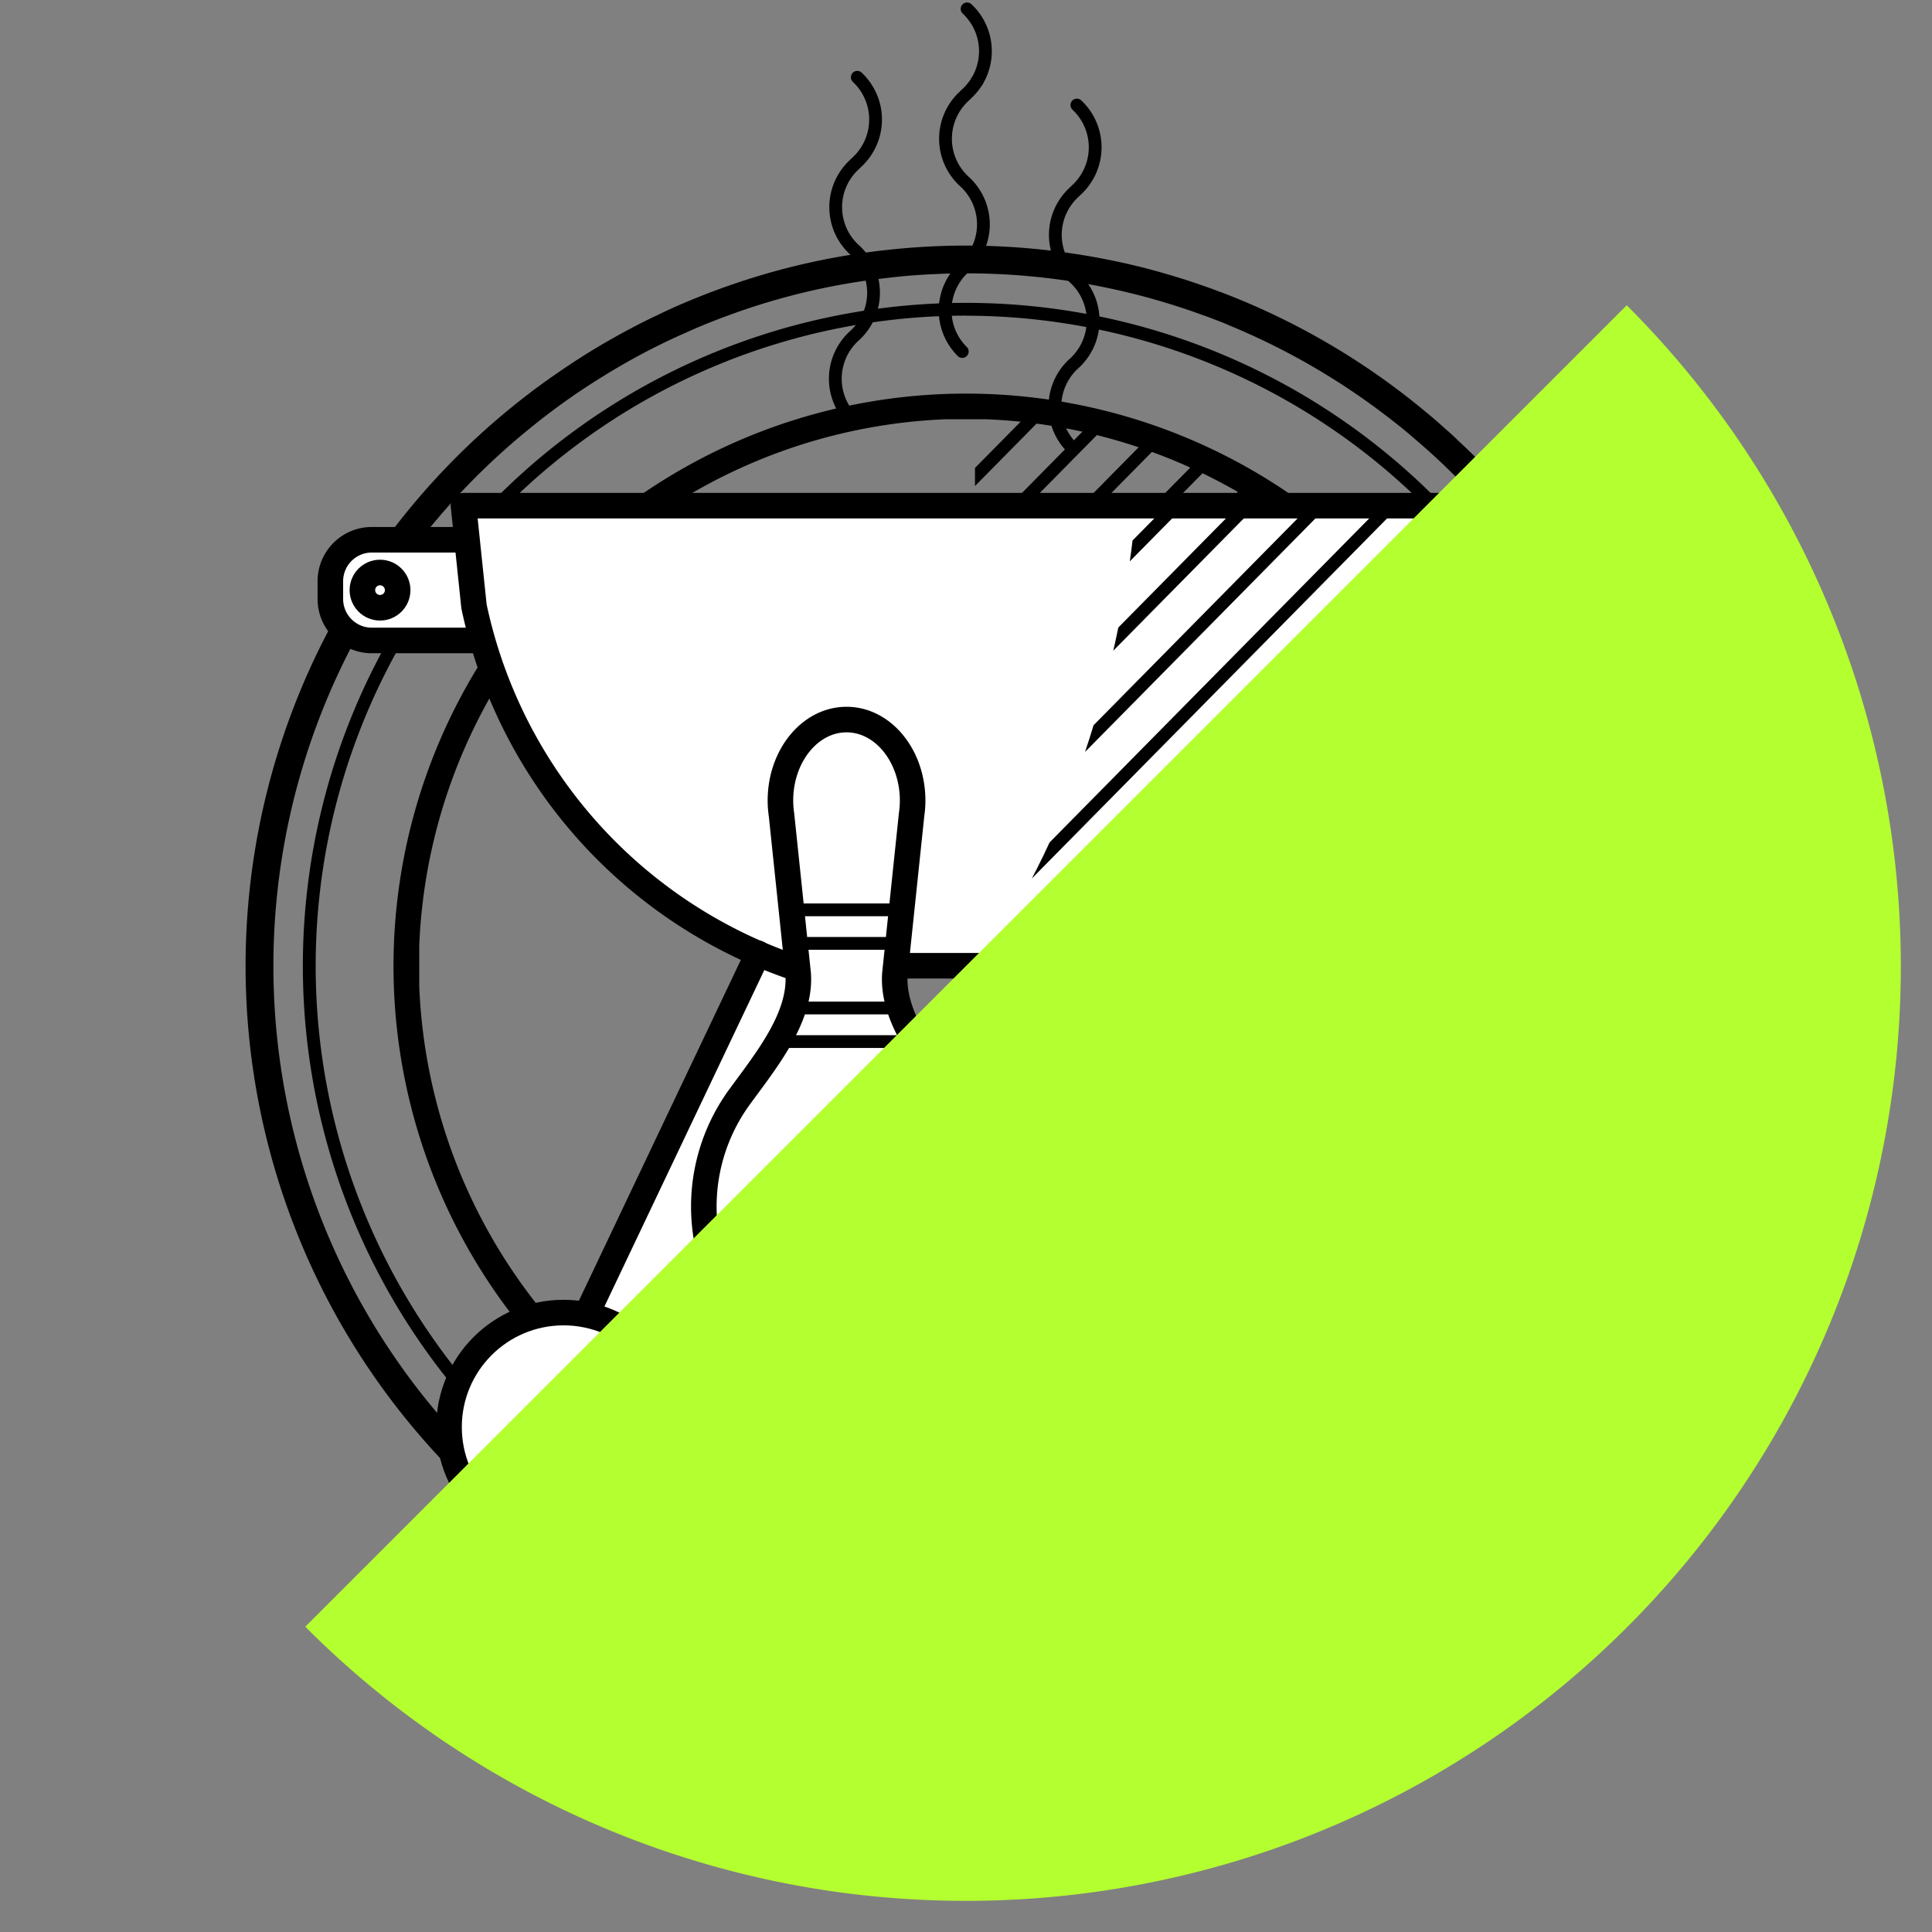 <svg xmlns="http://www.w3.org/2000/svg" xmlns:xlink="http://www.w3.org/1999/xlink" viewBox="0 0 113.386 113.386">
  <rect x="0" y="0" width="113.386" height="113.386" fill="#808080" stroke="none"/>
  <defs>
    <style>
      .cls-1, .cls-11, .cls-4, .cls-8, .cls-9 {
        fill: none;
      }

      .cls-2 {
        isolation: isolate;
      }

      .cls-3 {
        clip-path: url(#clip-path);
      }

      .cls-10, .cls-11, .cls-13, .cls-4, .cls-7, .cls-8, .cls-9 {
        stroke: #000;
      }

      .cls-4 {
        stroke-miterlimit: 10;
        stroke-width: 0.745px;
      }

      .cls-5 {
        clip-path: url(#clip-path-2);
      }

      .cls-10, .cls-13, .cls-6, .cls-7 {
        fill: #fff;
      }

      .cls-10, .cls-11, .cls-13, .cls-7, .cls-8, .cls-9 {
        stroke-linejoin: round;
      }

      .cls-10, .cls-11, .cls-7, .cls-8 {
        stroke-width: 1.5px;
      }

      .cls-10, .cls-13, .cls-8, .cls-9 {
        stroke-linecap: round;
      }

      .cls-13, .cls-9 {
        stroke-width: 0.75px;
      }

      .cls-12 {
        clip-path: url(#clip-path-3);
      }

      .cls-14 {
        fill: #b4ff30;
        mix-blend-mode: multiply;
      }

      .cls-15 {
        clip-path: url(#clip-path-4);
      }

      .cls-16 {
        clip-path: url(#clip-path-5);
      }
    </style>
    <clipPath id="clip-path">
      <path class="cls-1" d="M57.22,23.4a33.26,33.26,0,0,1,0,66.514"/>
    </clipPath>
    <clipPath id="clip-path-2">
      <path class="cls-1" d="M56.69,23.434a33.257,33.257,0,0,1,0,66.514"/>
    </clipPath>
    <clipPath id="clip-path-3">
      <path class="cls-1" d="M84.438,29.678l-.62,5.91a28.653,28.653,0,0,1-18.49,21.09h-8.1c5.36-6.57,8.682-17.841,9.45-27Z"/>
    </clipPath>
    <clipPath id="clip-path-4">
      <path class="cls-1" d="M225.747,25.4a33.26,33.26,0,0,1,0,66.514"/>
    </clipPath>
    <clipPath id="clip-path-5">
      <path class="cls-1" d="M225.217,25.434a33.257,33.257,0,0,1,0,66.514"/>
    </clipPath>
  </defs>
  <g class="cls-2">
    <g id="Farbflächen">
      <g>
        <g>
          <g>
            <g class="cls-3">
              <g>
                <line class="cls-4" x1="21.648" y1="17.172" x2="-56.473" y2="96.357"/>
                <line class="cls-4" x1="25.852" y1="17.172" x2="-52.268" y2="96.357"/>
                <line class="cls-4" x1="30.057" y1="17.172" x2="-48.064" y2="96.357"/>
                <line class="cls-4" x1="34.261" y1="17.172" x2="-43.86" y2="96.357"/>
                <line class="cls-4" x1="38.465" y1="17.172" x2="-39.655" y2="96.357"/>
                <line class="cls-4" x1="42.67" y1="17.172" x2="-35.451" y2="96.357"/>
                <line class="cls-4" x1="46.874" y1="17.172" x2="-31.246" y2="96.357"/>
                <line class="cls-4" x1="51.079" y1="17.172" x2="-27.042" y2="96.357"/>
                <line class="cls-4" x1="55.283" y1="17.172" x2="-22.838" y2="96.357"/>
                <line class="cls-4" x1="59.487" y1="17.172" x2="-18.633" y2="96.357"/>
                <line class="cls-4" x1="63.692" y1="17.172" x2="-14.429" y2="96.357"/>
                <line class="cls-4" x1="67.896" y1="17.172" x2="-10.224" y2="96.357"/>
                <line class="cls-4" x1="72.101" y1="17.172" x2="-6.02" y2="96.357"/>
                <line class="cls-4" x1="76.305" y1="17.172" x2="-1.815" y2="96.357"/>
                <line class="cls-4" x1="80.51" y1="17.172" x2="2.389" y2="96.357"/>
                <line class="cls-4" x1="84.714" y1="17.172" x2="6.593" y2="96.357"/>
                <line class="cls-4" x1="88.918" y1="17.172" x2="10.798" y2="96.357"/>
                <line class="cls-4" x1="93.123" y1="17.172" x2="15.002" y2="96.357"/>
                <line class="cls-4" x1="97.327" y1="17.172" x2="19.207" y2="96.357"/>
                <line class="cls-4" x1="101.532" y1="17.172" x2="23.411" y2="96.357"/>
                <line class="cls-4" x1="105.736" y1="17.172" x2="27.615" y2="96.357"/>
                <line class="cls-4" x1="109.94" y1="17.172" x2="31.82" y2="96.357"/>
                <line class="cls-4" x1="114.145" y1="17.172" x2="36.024" y2="96.357"/>
                <line class="cls-4" x1="118.349" y1="17.172" x2="40.229" y2="96.357"/>
                <line class="cls-4" x1="122.554" y1="17.172" x2="44.433" y2="96.357"/>
                <line class="cls-4" x1="126.758" y1="17.172" x2="48.637" y2="96.357"/>
                <line class="cls-4" x1="130.962" y1="17.172" x2="52.842" y2="96.357"/>
                <line class="cls-4" x1="135.167" y1="17.172" x2="57.046" y2="96.357"/>
                <line class="cls-4" x1="139.371" y1="17.172" x2="61.251" y2="96.357"/>
                <line class="cls-4" x1="143.576" y1="17.172" x2="65.455" y2="96.357"/>
                <line class="cls-4" x1="147.78" y1="17.172" x2="69.66" y2="96.357"/>
                <line class="cls-4" x1="151.985" y1="17.172" x2="73.864" y2="96.357"/>
                <line class="cls-4" x1="156.189" y1="17.172" x2="78.068" y2="96.357"/>
                <line class="cls-4" x1="160.393" y1="17.172" x2="82.273" y2="96.357"/>
                <line class="cls-4" x1="164.598" y1="17.172" x2="86.477" y2="96.357"/>
                <line class="cls-4" x1="168.802" y1="17.172" x2="90.682" y2="96.357"/>
                <line class="cls-4" x1="173.007" y1="17.172" x2="94.886" y2="96.357"/>
                <line class="cls-4" x1="177.211" y1="17.172" x2="99.09" y2="96.357"/>
                <line class="cls-4" x1="181.415" y1="17.172" x2="103.295" y2="96.357"/>
                <line class="cls-4" x1="185.62" y1="17.172" x2="107.499" y2="96.357"/>
                <line class="cls-4" x1="189.824" y1="17.172" x2="111.704" y2="96.357"/>
              </g>
            </g>
            <g>
              <path class="cls-1" d="M56.69,94.413A37.722,37.722,0,1,1,94.412,56.691,37.765,37.765,0,0,1,56.69,94.413Zm0-70.935A33.213,33.213,0,1,0,89.9,56.691,33.252,33.252,0,0,0,56.69,23.478Z"/>
              <g>
                <g class="cls-5">
                  <g>
                    <rect class="cls-1" x="-75.13" y="57.712" width="111.984" height="0.75" transform="translate(-46.679 3.481) rotate(-45)"/>
                    <rect class="cls-1" x="-72.265" y="57.712" width="111.984" height="0.75" transform="translate(-45.84 5.506) rotate(-45)"/>
                    <rect class="cls-1" x="-69.401" y="57.712" width="111.984" height="0.75" transform="translate(-45.001 7.532) rotate(-45)"/>
                    <rect class="cls-1" x="-66.537" y="57.712" width="111.984" height="0.75" transform="translate(-44.162 9.557) rotate(-45)"/>
                    <rect class="cls-1" x="-63.672" y="57.712" width="111.984" height="0.75" transform="translate(-43.323 11.583) rotate(-45)"/>
                    <rect class="cls-1" x="-60.808" y="57.712" width="111.984" height="0.75" transform="translate(-42.485 13.608) rotate(-45)"/>
                    <rect class="cls-1" x="-57.943" y="57.712" width="111.984" height="0.75" transform="translate(-41.646 15.633) rotate(-45)"/>
                    <rect class="cls-1" x="-55.079" y="57.712" width="111.984" height="0.75" transform="translate(-40.807 17.659) rotate(-45)"/>
                    <rect class="cls-1" x="-52.215" y="57.712" width="111.984" height="0.75" transform="translate(-39.968 19.684) rotate(-45)"/>
                    <rect class="cls-1" x="-49.35" y="57.712" width="111.984" height="0.75" transform="translate(-39.129 21.71) rotate(-45)"/>
                    <rect class="cls-1" x="-46.486" y="57.712" width="111.984" height="0.75" transform="translate(-38.29 23.735) rotate(-45)"/>
                    <rect class="cls-1" x="-43.621" y="57.712" width="111.984" height="0.75" transform="translate(-37.451 25.761) rotate(-45)"/>
                    <rect class="cls-1" x="-40.757" y="57.712" width="111.984" height="0.75" transform="translate(-36.612 27.786) rotate(-45)"/>
                    <rect class="cls-1" x="-37.893" y="57.712" width="111.984" height="0.75" transform="translate(-35.773 29.811) rotate(-45)"/>
                    <rect class="cls-1" x="-35.028" y="57.712" width="111.984" height="0.75" transform="translate(-34.934 31.837) rotate(-45)"/>
                    <rect class="cls-1" x="-32.164" y="57.712" width="111.984" height="0.75" transform="translate(-34.095 33.862) rotate(-45)"/>
                    <rect class="cls-1" x="-29.3" y="57.712" width="111.984" height="0.75" transform="translate(-33.256 35.888) rotate(-45)"/>
                    <rect class="cls-1" x="-26.435" y="57.712" width="111.984" height="0.75" transform="translate(-32.417 37.913) rotate(-45)"/>
                    <rect class="cls-1" x="-23.571" y="57.712" width="111.984" height="0.75" transform="translate(-31.578 39.939) rotate(-45)"/>
                    <rect class="cls-1" x="-20.706" y="57.712" width="111.984" height="0.75" transform="translate(-30.739 41.964) rotate(-45)"/>
                    <rect class="cls-1" x="-17.842" y="57.712" width="111.984" height="0.75" transform="translate(-29.9 43.989) rotate(-45)"/>
                    <rect class="cls-1" x="-14.978" y="57.712" width="111.984" height="0.75" transform="translate(-29.061 46.015) rotate(-45)"/>
                    <rect class="cls-1" x="-12.113" y="57.712" width="111.984" height="0.75" transform="translate(-28.222 48.04) rotate(-45)"/>
                    <rect class="cls-1" x="-9.249" y="57.712" width="111.984" height="0.75" transform="translate(-27.383 50.066) rotate(-45)"/>
                    <rect class="cls-1" x="-6.384" y="57.712" width="111.984" height="0.75" transform="translate(-26.544 52.091) rotate(-45)"/>
                    <rect class="cls-1" x="-3.52" y="57.712" width="111.984" height="0.75" transform="translate(-25.705 54.117) rotate(-45)"/>
                    <rect class="cls-1" x="-0.656" y="57.712" width="111.984" height="0.75" transform="translate(-24.866 56.142) rotate(-45)"/>
                    <rect class="cls-1" x="2.209" y="57.712" width="111.984" height="0.75" transform="translate(-24.027 58.167) rotate(-45)"/>
                    <rect class="cls-1" x="5.073" y="57.712" width="111.984" height="0.75" transform="translate(-23.188 60.193) rotate(-45)"/>
                    <rect class="cls-1" x="7.938" y="57.712" width="111.984" height="0.75" transform="translate(-22.349 62.218) rotate(-45)"/>
                    <rect class="cls-1" x="10.802" y="57.712" width="111.984" height="0.75" transform="translate(-21.511 64.244) rotate(-45)"/>
                    <rect class="cls-1" x="13.666" y="57.712" width="111.984" height="0.75" transform="translate(-20.672 66.269) rotate(-45)"/>
                    <rect class="cls-1" x="16.531" y="57.712" width="111.984" height="0.75" transform="translate(-19.833 68.295) rotate(-45)"/>
                    <rect class="cls-1" x="19.395" y="57.712" width="111.984" height="0.75" transform="translate(-18.994 70.32) rotate(-45)"/>
                    <rect class="cls-1" x="22.26" y="57.712" width="111.984" height="0.75" transform="translate(-18.155 72.346) rotate(-45)"/>
                    <rect class="cls-1" x="25.124" y="57.712" width="111.984" height="0.75" transform="translate(-17.316 74.371) rotate(-45)"/>
                    <rect class="cls-1" x="27.988" y="57.712" width="111.984" height="0.75" transform="translate(-16.477 76.396) rotate(-45)"/>
                    <rect class="cls-1" x="30.853" y="57.712" width="111.984" height="0.75" transform="translate(-15.638 78.422) rotate(-45)"/>
                    <rect class="cls-1" x="33.717" y="57.712" width="111.984" height="0.75" transform="translate(-14.799 80.447) rotate(-45)"/>
                    <rect class="cls-1" x="36.582" y="57.712" width="111.984" height="0.75" transform="translate(-13.96 82.473) rotate(-45)"/>
                    <rect class="cls-1" x="39.446" y="57.712" width="111.984" height="0.75" transform="translate(-13.121 84.498) rotate(-45)"/>
                    <rect class="cls-1" x="42.31" y="57.712" width="111.984" height="0.75" transform="translate(-12.282 86.524) rotate(-45)"/>
                    <rect class="cls-1" x="45.175" y="57.712" width="111.984" height="0.75" transform="translate(-11.443 88.549) rotate(-45)"/>
                    <rect class="cls-1" x="48.039" y="57.712" width="111.984" height="0.75" transform="translate(-10.604 90.574) rotate(-45)"/>
                    <rect class="cls-1" x="50.903" y="57.712" width="111.984" height="0.75" transform="translate(-9.765 92.6) rotate(-45)"/>
                    <rect class="cls-1" x="53.768" y="57.712" width="111.984" height="0.75" transform="translate(-8.926 94.625) rotate(-45)"/>
                    <rect class="cls-1" x="56.632" y="57.712" width="111.984" height="0.75" transform="translate(-8.087 96.651) rotate(-45)"/>
                    <rect class="cls-1" x="59.497" y="57.712" width="111.984" height="0.75" transform="translate(-7.248 98.676) rotate(-45)"/>
                    <rect class="cls-1" x="62.361" y="57.712" width="111.984" height="0.75" transform="translate(-6.409 100.702) rotate(-45)"/>
                    <rect class="cls-1" x="65.225" y="57.712" width="111.984" height="0.75" transform="translate(-5.57 102.727) rotate(-45)"/>
                    <rect class="cls-1" x="68.09" y="57.712" width="111.984" height="0.75" transform="translate(-4.731 104.752) rotate(-45)"/>
                    <rect class="cls-1" x="70.954" y="57.712" width="111.984" height="0.75" transform="translate(-3.892 106.778) rotate(-45)"/>
                    <rect class="cls-1" x="73.819" y="57.712" width="111.984" height="0.75" transform="translate(-3.053 108.803) rotate(-45)"/>
                    <rect class="cls-1" x="76.683" y="57.712" width="111.984" height="0.75" transform="translate(-2.214 110.829) rotate(-45)"/>
                    <rect class="cls-1" x="79.547" y="57.712" width="111.984" height="0.75" transform="translate(-1.375 112.854) rotate(-45)"/>
                    <rect class="cls-1" x="82.412" y="57.712" width="111.984" height="0.75" transform="translate(-0.536 114.88) rotate(-45)"/>
                    <rect class="cls-1" x="85.276" y="57.712" width="111.984" height="0.75" transform="translate(0.302 116.905) rotate(-45)"/>
                    <rect class="cls-1" x="88.141" y="57.712" width="111.984" height="0.75" transform="translate(1.141 118.93) rotate(-45)"/>
                    <rect class="cls-1" x="91.005" y="57.712" width="111.984" height="0.75" transform="translate(1.98 120.956) rotate(-45)"/>
                    <rect class="cls-1" x="93.869" y="57.712" width="111.984" height="0.75" transform="translate(2.819 122.981) rotate(-45)"/>
                    <rect class="cls-1" x="96.734" y="57.712" width="111.984" height="0.75" transform="translate(3.658 125.007) rotate(-45)"/>
                  </g>
                </g>
                <path d="M56.69,90.3a33.6,33.6,0,1,1,23.764-9.842A33.385,33.385,0,0,1,56.69,90.3Zm1.2-1.52A32.221,32.221,0,0,0,88.776,57.892v-2.4A32.22,32.22,0,0,0,57.891,24.606h-2.4A32.22,32.22,0,0,0,24.605,55.49v2.4A32.221,32.221,0,0,0,55.49,88.777Z"/>
              </g>
              <path d="M56.69,95.6A38.913,38.913,0,1,1,95.6,56.691,38.957,38.957,0,0,1,56.69,95.6Zm0-77.076A38.163,38.163,0,1,0,94.853,56.691,38.206,38.206,0,0,0,56.69,18.528Z"/>
              <path d="M93.693,36.243l-.57-.99c-.07-.13-.15-.25-.23-.38-.42-.71-.87-1.4-1.34-2.08-.15-.22-.3-.42-.45-.63v-.01q-1.095-1.53-2.31-2.94c-.22-.26-.45-.52-.68-.77a35.97,35.97,0,0,0-2.52-2.57c-.27-.27-.55-.52-.83-.76-.3-.27-.6-.54-.91-.79a42.215,42.215,0,0,0-11.74-7c-.2-.08-.41-.16-.61-.23-.31-.12-.62-.23-.94-.34-1.1-.39-2.22-.72-3.36-1.02a43.018,43.018,0,0,0-5.93-1.07,42.078,42.078,0,0,0-9.16,0,41.707,41.707,0,0,0-5.94,1.07,42.544,42.544,0,0,0-6.1,2.08c-.52.22-1.04.46-1.55.71-1.02.48-2.01,1.01-2.98,1.57-1.02.59-2,1.22-2.96,1.89-.28.19-.56.39-.83.59-.24.17-.48.35-.71.53a42.238,42.238,0,0,0,0,67.18c.23.18.47.36.71.53.27.2.55.4.83.59.35.25.72.5,1.08.74.9.59,1.83,1.14,2.78,1.66.37.2.74.4,1.11.59.24.12.47.24.71.35.21.1.43.21.64.3a42.274,42.274,0,0,0,59.17-29.65c.05-.22.09-.45.13-.67.06-.29.11-.58.16-.87.2-1.15.35-2.31.45-3.49.04-.4.07-.81.08-1.22.02-.25.04-.51.04-.77.03-.56.04-1.12.04-1.68A42.072,42.072,0,0,0,93.693,36.243Zm3.64,21.42c-.01.42-.03.85-.05,1.27a37.988,37.988,0,0,1-.58,4.92c-.04.29-.1.58-.16.87-.04.22-.09.45-.14.67a40.643,40.643,0,0,1-56.84,28.16c-.2-.09-.4-.19-.6-.29-.69-.33-1.37-.68-2.03-1.05-.47-.27-.94-.54-1.39-.82-1.02-.62-2-1.28-2.96-1.99-.28-.21-.56-.42-.83-.63-.24-.19-.48-.38-.71-.57a40.6,40.6,0,0,1,0-63.02c.23-.19.47-.38.71-.57.27-.21.55-.42.83-.63.96-.71,1.94-1.37,2.96-1.99.96-.59,1.96-1.15,2.98-1.66.51-.25,1.02-.5,1.55-.73.31-.14.62-.28.93-.41.62-.26,1.26-.51,1.9-.74a39.319,39.319,0,0,1,9.16-2.14c.96-.12,1.92-.19,2.9-.23.57-.03,1.15-.04,1.73-.04a40.377,40.377,0,0,1,13.87,2.44c.32.11.63.23.94.35.21.08.41.16.61.25a40.752,40.752,0,0,1,9.14,5.24c.34.26.68.52,1.01.79.31.25.6.5.9.76.95.81,1.86,1.67,2.73,2.57.25.25.49.51.73.77a42.655,42.655,0,0,1,3.28,4.05v.01c.15.21.29.42.43.63.47.69.92,1.39,1.34,2.11.08.12.15.25.23.38.19.33.38.66.56,1a40.412,40.412,0,0,1,4.88,19.3v.19C97.343,57.143,97.333,57.4,97.333,57.663Z"/>
            </g>
          </g>
          <g>
            <polygon class="cls-6" points="43.804 55.948 28.395 89.864 32.861 91.083 49.204 56.509 43.804 55.948"/>
            <g>
              <path class="cls-7" d="M84.228,31.678h5.59a2.426,2.426,0,0,1,2.43,2.43v1.05a2.426,2.426,0,0,1-2.43,2.43h-6.49"/>
              <circle class="cls-7" cx="89.337" cy="34.634" r="1.035"/>
              <path class="cls-7" d="M28.308,37.588h-6.49a2.433,2.433,0,0,1-2.43-2.43v-1.05a2.433,2.433,0,0,1,2.43-2.43h5.59"/>
              <circle class="cls-7" cx="22.303" cy="34.634" r="1.035"/>
            </g>
            <polygon class="cls-6" points="84.145 89.475 68.192 55.726 63.832 56.916 78.874 90.023 84.145 89.475"/>
            <path class="cls-7" d="M27.818,35.588a28.653,28.653,0,0,0,18.49,21.09h19.02a28.653,28.653,0,0,0,18.49-21.09l.62-5.91H27.2Z"/>
            <line class="cls-8" x1="44.494" y1="55.948" x2="34.504" y2="76.968"/>
            <line class="cls-9" x1="48.667" y1="56.826" x2="37.953" y2="79.37"/>
            <line class="cls-9" x1="68.095" y1="55.607" x2="82.814" y2="86.746"/>
            <circle class="cls-10" cx="33.074" cy="83.754" r="6.721"/>
            <line class="cls-8" x1="63.629" y1="56.826" x2="78.934" y2="88.923"/>
            <line class="cls-11" x1="41.5" y1="71.907" x2="71.051" y2="71.907"/>
            <g class="cls-12">
              <g>
                <line class="cls-1" x1="23.738" y1="3.387" x2="-54.383" y2="82.571"/>
                <line class="cls-1" x1="27.942" y1="3.387" x2="-50.178" y2="82.571"/>
                <line class="cls-1" x1="32.147" y1="3.387" x2="-45.974" y2="82.571"/>
                <line class="cls-1" x1="36.351" y1="3.387" x2="-41.769" y2="82.571"/>
                <line class="cls-1" x1="40.556" y1="3.387" x2="-37.565" y2="82.571"/>
                <line class="cls-1" x1="44.76" y1="3.387" x2="-33.361" y2="82.571"/>
                <line class="cls-1" x1="48.964" y1="3.387" x2="-29.156" y2="82.571"/>
                <line class="cls-1" x1="53.169" y1="3.387" x2="-24.952" y2="82.571"/>
                <line class="cls-1" x1="57.373" y1="3.387" x2="-20.747" y2="82.571"/>
                <line class="cls-1" x1="61.578" y1="3.387" x2="-16.543" y2="82.571"/>
                <line class="cls-1" x1="65.782" y1="3.387" x2="-12.339" y2="82.571"/>
                <line class="cls-1" x1="69.986" y1="3.387" x2="-8.134" y2="82.571"/>
                <line class="cls-1" x1="74.191" y1="3.387" x2="-3.93" y2="82.571"/>
                <line class="cls-1" x1="78.395" y1="3.387" x2="0.275" y2="82.571"/>
                <line class="cls-1" x1="82.6" y1="3.387" x2="4.479" y2="82.571"/>
                <line class="cls-1" x1="86.804" y1="3.387" x2="8.684" y2="82.571"/>
                <line class="cls-1" x1="91.009" y1="3.387" x2="12.888" y2="82.571"/>
                <line class="cls-1" x1="95.213" y1="3.387" x2="17.092" y2="82.571"/>
                <line class="cls-1" x1="99.417" y1="3.387" x2="21.297" y2="82.571"/>
                <line class="cls-1" x1="103.622" y1="3.387" x2="25.501" y2="82.571"/>
                <line class="cls-1" x1="107.826" y1="3.387" x2="29.706" y2="82.571"/>
                <line class="cls-1" x1="112.031" y1="3.387" x2="33.91" y2="82.571"/>
                <line class="cls-1" x1="116.235" y1="3.387" x2="38.114" y2="82.571"/>
                <line class="cls-1" x1="120.439" y1="3.387" x2="42.319" y2="82.571"/>
                <line class="cls-1" x1="124.644" y1="3.387" x2="46.523" y2="82.571"/>
                <line class="cls-1" x1="128.848" y1="3.387" x2="50.728" y2="82.571"/>
                <line class="cls-1" x1="133.053" y1="3.387" x2="54.932" y2="82.571"/>
                <line class="cls-1" x1="137.257" y1="3.387" x2="59.136" y2="82.571"/>
                <line class="cls-1" x1="141.461" y1="3.387" x2="63.341" y2="82.571"/>
                <line class="cls-1" x1="145.666" y1="3.387" x2="67.545" y2="82.571"/>
                <line class="cls-1" x1="149.87" y1="3.387" x2="71.75" y2="82.571"/>
                <line class="cls-1" x1="154.075" y1="3.387" x2="75.954" y2="82.571"/>
                <line class="cls-1" x1="158.279" y1="3.387" x2="80.159" y2="82.571"/>
                <line class="cls-1" x1="162.484" y1="3.387" x2="84.363" y2="82.571"/>
                <line class="cls-1" x1="166.688" y1="3.387" x2="88.567" y2="82.571"/>
                <line class="cls-1" x1="170.892" y1="3.387" x2="92.772" y2="82.571"/>
                <line class="cls-1" x1="175.097" y1="3.387" x2="96.976" y2="82.571"/>
                <line class="cls-1" x1="179.301" y1="3.387" x2="101.181" y2="82.571"/>
                <line class="cls-1" x1="183.506" y1="3.387" x2="105.385" y2="82.571"/>
                <line class="cls-1" x1="187.71" y1="3.387" x2="109.589" y2="82.571"/>
              </g>
              <g>
                <line class="cls-4" x1="23.345" y1="3.512" x2="-54.776" y2="82.696"/>
                <line class="cls-4" x1="27.549" y1="3.512" x2="-50.571" y2="82.696"/>
                <line class="cls-4" x1="31.754" y1="3.512" x2="-46.367" y2="82.696"/>
                <line class="cls-4" x1="35.958" y1="3.512" x2="-42.163" y2="82.696"/>
                <line class="cls-4" x1="40.162" y1="3.512" x2="-37.958" y2="82.696"/>
                <line class="cls-4" x1="44.367" y1="3.512" x2="-33.754" y2="82.696"/>
                <line class="cls-4" x1="48.571" y1="3.512" x2="-29.549" y2="82.696"/>
                <line class="cls-4" x1="52.776" y1="3.512" x2="-25.345" y2="82.696"/>
                <line class="cls-4" x1="56.98" y1="3.512" x2="-21.141" y2="82.696"/>
                <line class="cls-4" x1="61.184" y1="3.512" x2="-16.936" y2="82.696"/>
                <line class="cls-4" x1="65.389" y1="3.512" x2="-12.732" y2="82.696"/>
                <line class="cls-4" x1="69.593" y1="3.512" x2="-8.527" y2="82.696"/>
                <line class="cls-4" x1="73.798" y1="3.512" x2="-4.323" y2="82.696"/>
                <line class="cls-4" x1="78.002" y1="3.512" x2="-0.118" y2="82.696"/>
                <line class="cls-4" x1="82.207" y1="3.512" x2="4.086" y2="82.696"/>
                <line class="cls-4" x1="86.411" y1="3.512" x2="8.29" y2="82.696"/>
                <line class="cls-4" x1="90.615" y1="3.512" x2="12.495" y2="82.696"/>
                <line class="cls-4" x1="94.82" y1="3.512" x2="16.699" y2="82.696"/>
                <line class="cls-4" x1="99.024" y1="3.512" x2="20.904" y2="82.696"/>
                <line class="cls-4" x1="103.229" y1="3.512" x2="25.108" y2="82.696"/>
                <line class="cls-4" x1="107.433" y1="3.512" x2="29.312" y2="82.696"/>
                <line class="cls-4" x1="111.637" y1="3.512" x2="33.517" y2="82.696"/>
                <line class="cls-4" x1="115.842" y1="3.512" x2="37.721" y2="82.696"/>
                <line class="cls-4" x1="120.046" y1="3.512" x2="41.926" y2="82.696"/>
                <line class="cls-4" x1="124.251" y1="3.512" x2="46.13" y2="82.696"/>
                <line class="cls-4" x1="128.455" y1="3.512" x2="50.334" y2="82.696"/>
                <line class="cls-4" x1="132.659" y1="3.512" x2="54.539" y2="82.696"/>
                <line class="cls-4" x1="136.864" y1="3.512" x2="58.743" y2="82.696"/>
                <line class="cls-4" x1="141.068" y1="3.512" x2="62.948" y2="82.696"/>
                <line class="cls-4" x1="145.273" y1="3.512" x2="67.152" y2="82.696"/>
                <line class="cls-4" x1="149.477" y1="3.512" x2="71.357" y2="82.696"/>
                <line class="cls-4" x1="153.682" y1="3.512" x2="75.561" y2="82.696"/>
                <line class="cls-4" x1="157.886" y1="3.512" x2="79.765" y2="82.696"/>
                <line class="cls-4" x1="162.09" y1="3.512" x2="83.97" y2="82.696"/>
                <line class="cls-4" x1="166.295" y1="3.512" x2="88.174" y2="82.696"/>
                <line class="cls-4" x1="170.499" y1="3.512" x2="92.379" y2="82.696"/>
                <line class="cls-4" x1="174.704" y1="3.512" x2="96.583" y2="82.696"/>
                <line class="cls-4" x1="178.908" y1="3.512" x2="100.787" y2="82.696"/>
                <line class="cls-4" x1="183.112" y1="3.512" x2="104.992" y2="82.696"/>
                <line class="cls-4" x1="187.317" y1="3.512" x2="109.196" y2="82.696"/>
                <line class="cls-4" x1="191.521" y1="3.512" x2="113.401" y2="82.696"/>
              </g>
            </g>
            <path class="cls-9" d="M50.312,4.535a3.4,3.4,0,0,1,.03,4.931l-.249.24a3.394,3.394,0,0,0,.061,4.96l.008.006a3.4,3.4,0,0,1-.017,5.033h0a3.4,3.4,0,0,0-.115,4.938"/>
            <path class="cls-9" d="M57.348,4.752a3.436,3.436,0,0,1-.561.7l-.25.24a3.394,3.394,0,0,0,.062,4.96l.007.007a3.394,3.394,0,0,1-.016,5.032h0a3.4,3.4,0,0,0-.116,4.938"/>
            <path class="cls-9" d="M56.756.521a3.4,3.4,0,0,1,.592,4.231"/>
            <path class="cls-9" d="M63.2,6.165a3.4,3.4,0,0,1,.03,4.931l-.25.24a3.4,3.4,0,0,0,.062,4.96l.007.006a3.4,3.4,0,0,1-.016,5.033h0a3.4,3.4,0,0,0-.116,4.938"/>
          </g>
          <g>
            <g>
              <path class="cls-10" d="M55.964,64.382h0c-1.523-2.092-3.635-4.658-3.443-7.239l.978-9.326a5.934,5.934,0,0,0,.062-.829c0-2.628-1.737-4.758-3.879-4.758s-3.88,2.13-3.88,4.758a5.785,5.785,0,0,0,.063.829l.977,9.326c.192,2.581-1.919,5.147-3.443,7.239a10.924,10.924,0,0,0-1.984,7.963L44.287,92.6a2.489,2.489,0,0,0,2.464,2.14h5.861a2.49,2.49,0,0,0,2.465-2.14l2.805-19.782A12.132,12.132,0,0,0,55.964,64.382Z"/>
              <line class="cls-13" x1="52.914" y1="53.396" x2="46.449" y2="53.396"/>
              <line class="cls-13" x1="52.706" y1="55.367" x2="46.656" y2="55.367"/>
              <line class="cls-13" x1="52.793" y1="59.157" x2="46.573" y2="59.157"/>
              <line class="cls-13" x1="53.704" y1="61.128" x2="45.662" y2="61.128"/>
            </g>
            <g>
              <circle class="cls-10" cx="69.959" cy="75.92" r="19.39"/>
              <ellipse cx="80.75" cy="65.717" rx="1.035" ry="1.94" transform="translate(-22.818 76.347) rotate(-45)"/>
              <ellipse cx="84.145" cy="70.479" rx="1.035" ry="1.94" transform="translate(-16.014 25.581) rotate(-15.804)"/>
              <ellipse cx="78.376" cy="70.936" rx="1.72" ry="1.94" transform="translate(-26.182 55.366) rotate(-33.678)"/>
            </g>
            <g>
              <path class="cls-10" d="M80.4,91.812h0c1.813-1.848,4-4.353,6.573-4.589l9.359-.572a5.726,5.726,0,0,0,.828-.075c2.592-.433,4.407-2.5,4.054-4.61s-2.74-3.476-5.332-3.043a5.945,5.945,0,0,0-.807.2l-9.037,2.5c-2.515.614-5.393-1.046-7.708-2.2a10.922,10.922,0,0,0-8.181-.645l-19.5,6.168a2.49,2.49,0,0,0-1.705,2.784l.966,5.781a2.488,2.488,0,0,0,2.516,2.078L72.4,95.092A12.134,12.134,0,0,0,80.4,91.812Z"/>
              <line class="cls-9" x1="90.731" y1="86.993" x2="89.666" y2="80.617"/>
              <line class="cls-9" x1="88.753" y1="87.113" x2="87.756" y2="81.146"/>
              <line class="cls-9" x1="85.029" y1="87.823" x2="84.005" y2="81.688"/>
              <line class="cls-9" x1="83.235" y1="89.046" x2="81.911" y2="81.114"/>
            </g>
          </g>
        </g>
        <path class="cls-14" d="M56.687,111.557A54.839,54.839,0,0,0,95.47,17.916L17.916,95.469A54.673,54.673,0,0,0,56.687,111.557Z"/>
      </g>
      <g>
        <g class="cls-15">
          <line class="cls-4" x1="190.175" y1="19.173" x2="112.054" y2="98.357"/>
        </g>
        <g class="cls-16">
          <g>
            <rect class="cls-1" x="93.397" y="59.713" width="111.984" height="0.75" transform="translate(1.267 123.233) rotate(-45)"/>
            <rect class="cls-1" x="96.262" y="59.713" width="111.984" height="0.75" transform="translate(2.106 125.259) rotate(-45)"/>
          </g>
        </g>
      </g>
    </g>
  </g>
</svg>

